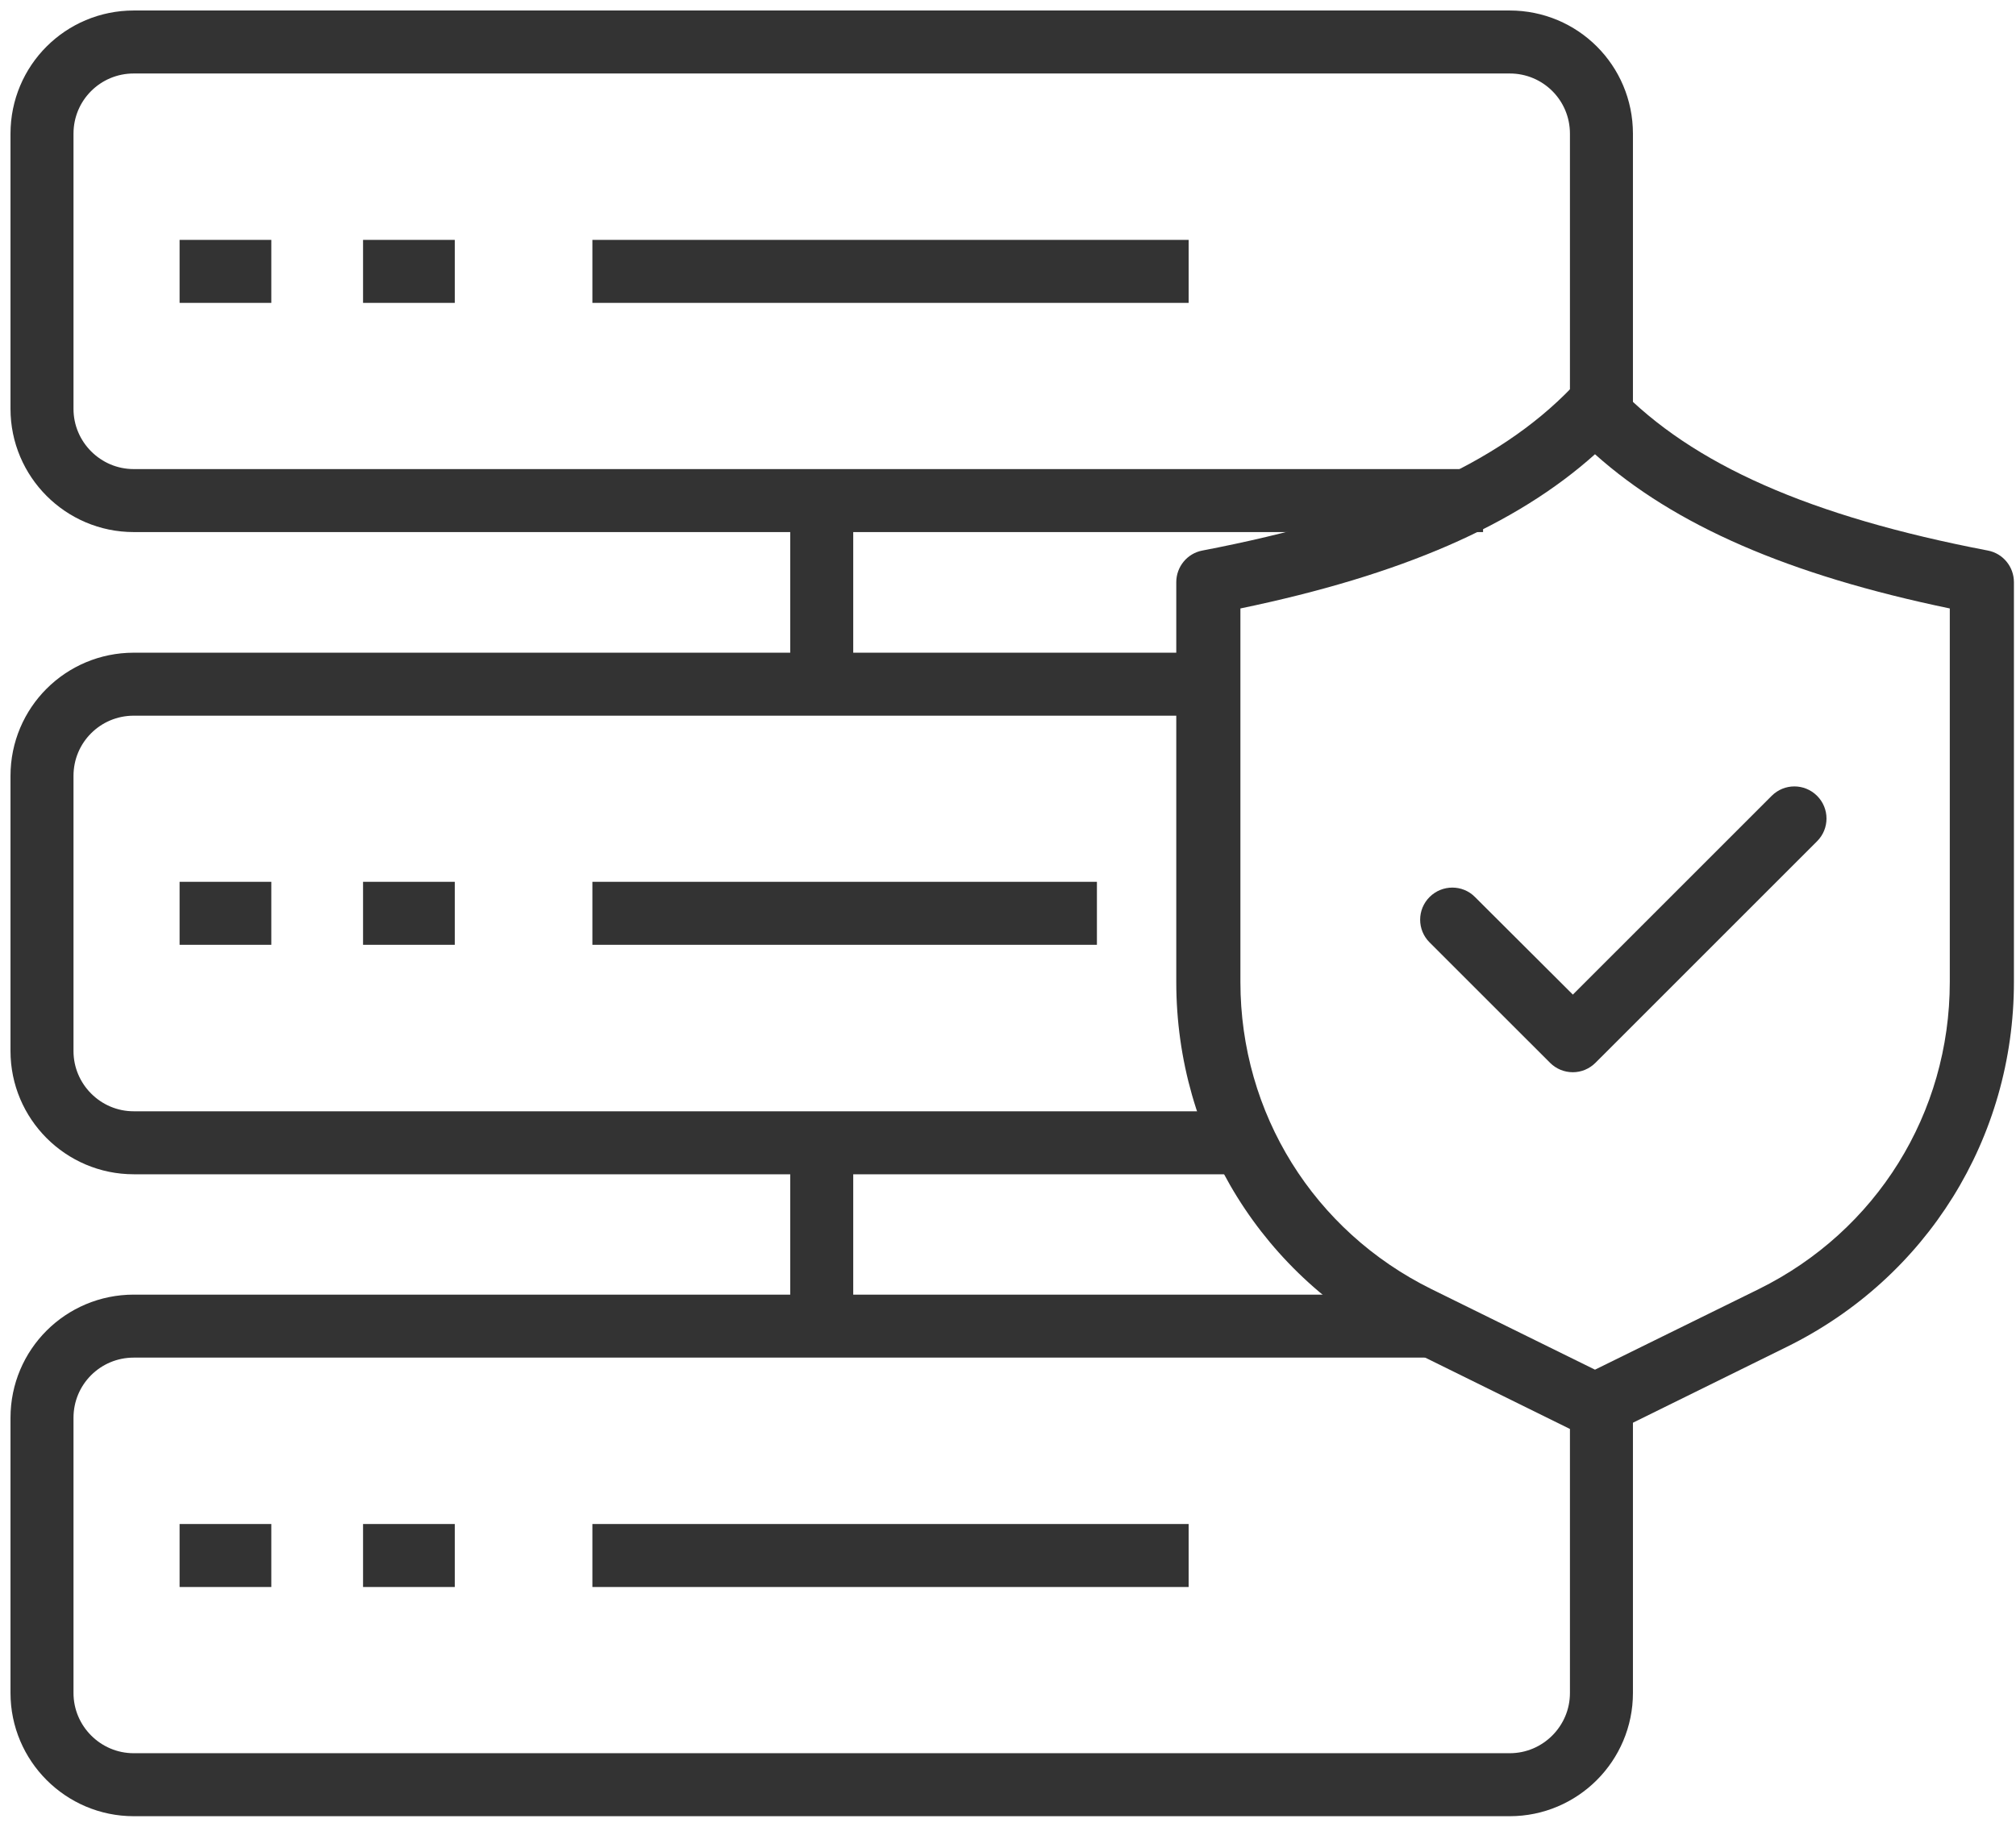 <svg width="96" height="87" viewBox="0 0 96 87" fill="none" xmlns="http://www.w3.org/2000/svg">
<g id="Group 2693">
<g id="Group 2691">
<path id="path19206" d="M70.622 23.841H6.368C3.957 23.841 2 21.875 2 19.473V6.368C2 3.944 3.957 2 6.368 2H71.891C74.305 2 76.259 3.944 76.259 6.368V19.473" stroke="#333333" stroke-width="3" stroke-miterlimit="10"/>
<path id="path19208" d="M28.209 12.925H56.602" stroke="#333333" stroke-width="3" stroke-miterlimit="10"/>
<path id="path19210" d="M17.288 12.925H21.656" stroke="#333333" stroke-width="3" stroke-miterlimit="10"/>
<path id="path19212" d="M8.552 12.925H12.92" stroke="#333333" stroke-width="3" stroke-miterlimit="10"/>
<path id="path19214" d="M59.111 54.427H6.368C3.957 54.427 2 52.461 2 50.059V36.954C2 34.53 3.957 32.586 6.368 32.586H30.393H58.226" stroke="#333333" stroke-width="3" stroke-miterlimit="10"/>
<path id="path19216" d="M28.209 43.498H52.234" stroke="#333333" stroke-width="3" stroke-miterlimit="10"/>
<path id="path19218" d="M17.288 43.498H21.656" stroke="#333333" stroke-width="3" stroke-miterlimit="10"/>
<path id="path19220" d="M8.552 43.498H12.92" stroke="#333333" stroke-width="3" stroke-miterlimit="10"/>
<path id="path19222" d="M76.259 67.527V80.632C76.259 83.034 74.305 85 71.891 85H6.368C3.957 85 2 83.034 2 80.632V67.527C2 65.103 3.957 63.159 6.368 63.159H68.409" stroke="#333333" stroke-width="3" stroke-miterlimit="10"/>
<path id="path19224" d="M28.209 74.084H56.602" stroke="#333333" stroke-width="3" stroke-miterlimit="10"/>
<path id="path19226" d="M17.288 74.084H21.656" stroke="#333333" stroke-width="3" stroke-miterlimit="10"/>
<path id="path19228" d="M8.552 74.084H12.92" stroke="#333333" stroke-width="3" stroke-miterlimit="10"/>
<path id="path19230" d="M39.13 63.155V54.418" stroke="#333333" stroke-width="3" stroke-miterlimit="10"/>
<path id="path19232" d="M39.13 32.582V23.845" stroke="#333333" stroke-width="3" stroke-miterlimit="10"/>
</g>
<g id="g566">
<path id="path568" d="M59.067 28.979V46.768C59.067 53.024 62.559 58.63 68.169 61.399L75.952 65.233L83.745 61.399C89.356 58.63 92.847 53.024 92.847 46.768V28.979C85.178 27.385 79.744 25.024 75.952 21.634C72.17 25.024 66.736 27.385 59.067 28.979ZM75.952 68.469C75.723 68.469 75.495 68.417 75.276 68.312L66.819 64.143C60.148 60.858 56.013 54.199 56.013 46.768V27.728C56.013 26.993 56.532 26.36 57.249 26.222C65.728 24.596 71.318 22.127 74.85 18.45C75.432 17.848 76.482 17.848 77.053 18.45C80.596 22.127 86.186 24.596 94.665 26.222C95.382 26.36 95.901 26.993 95.901 27.728V46.768C95.901 54.199 91.756 60.858 85.095 64.143L76.638 68.312C76.419 68.417 76.18 68.469 75.952 68.469Z" fill="#333333"/>
</g>
<g id="g570">
<path id="path572" d="M74.898 51.067C74.485 51.067 74.102 50.906 73.813 50.619L68.076 44.885C67.476 44.287 67.476 43.319 68.076 42.721C68.675 42.124 69.647 42.124 70.236 42.721L74.898 47.37L84.366 37.903C84.966 37.305 85.927 37.305 86.527 37.903C87.126 38.5 87.126 39.469 86.527 40.066L75.973 50.619C75.684 50.906 75.301 51.067 74.898 51.067Z" fill="#333333"/>
</g>
</g>
</svg>

